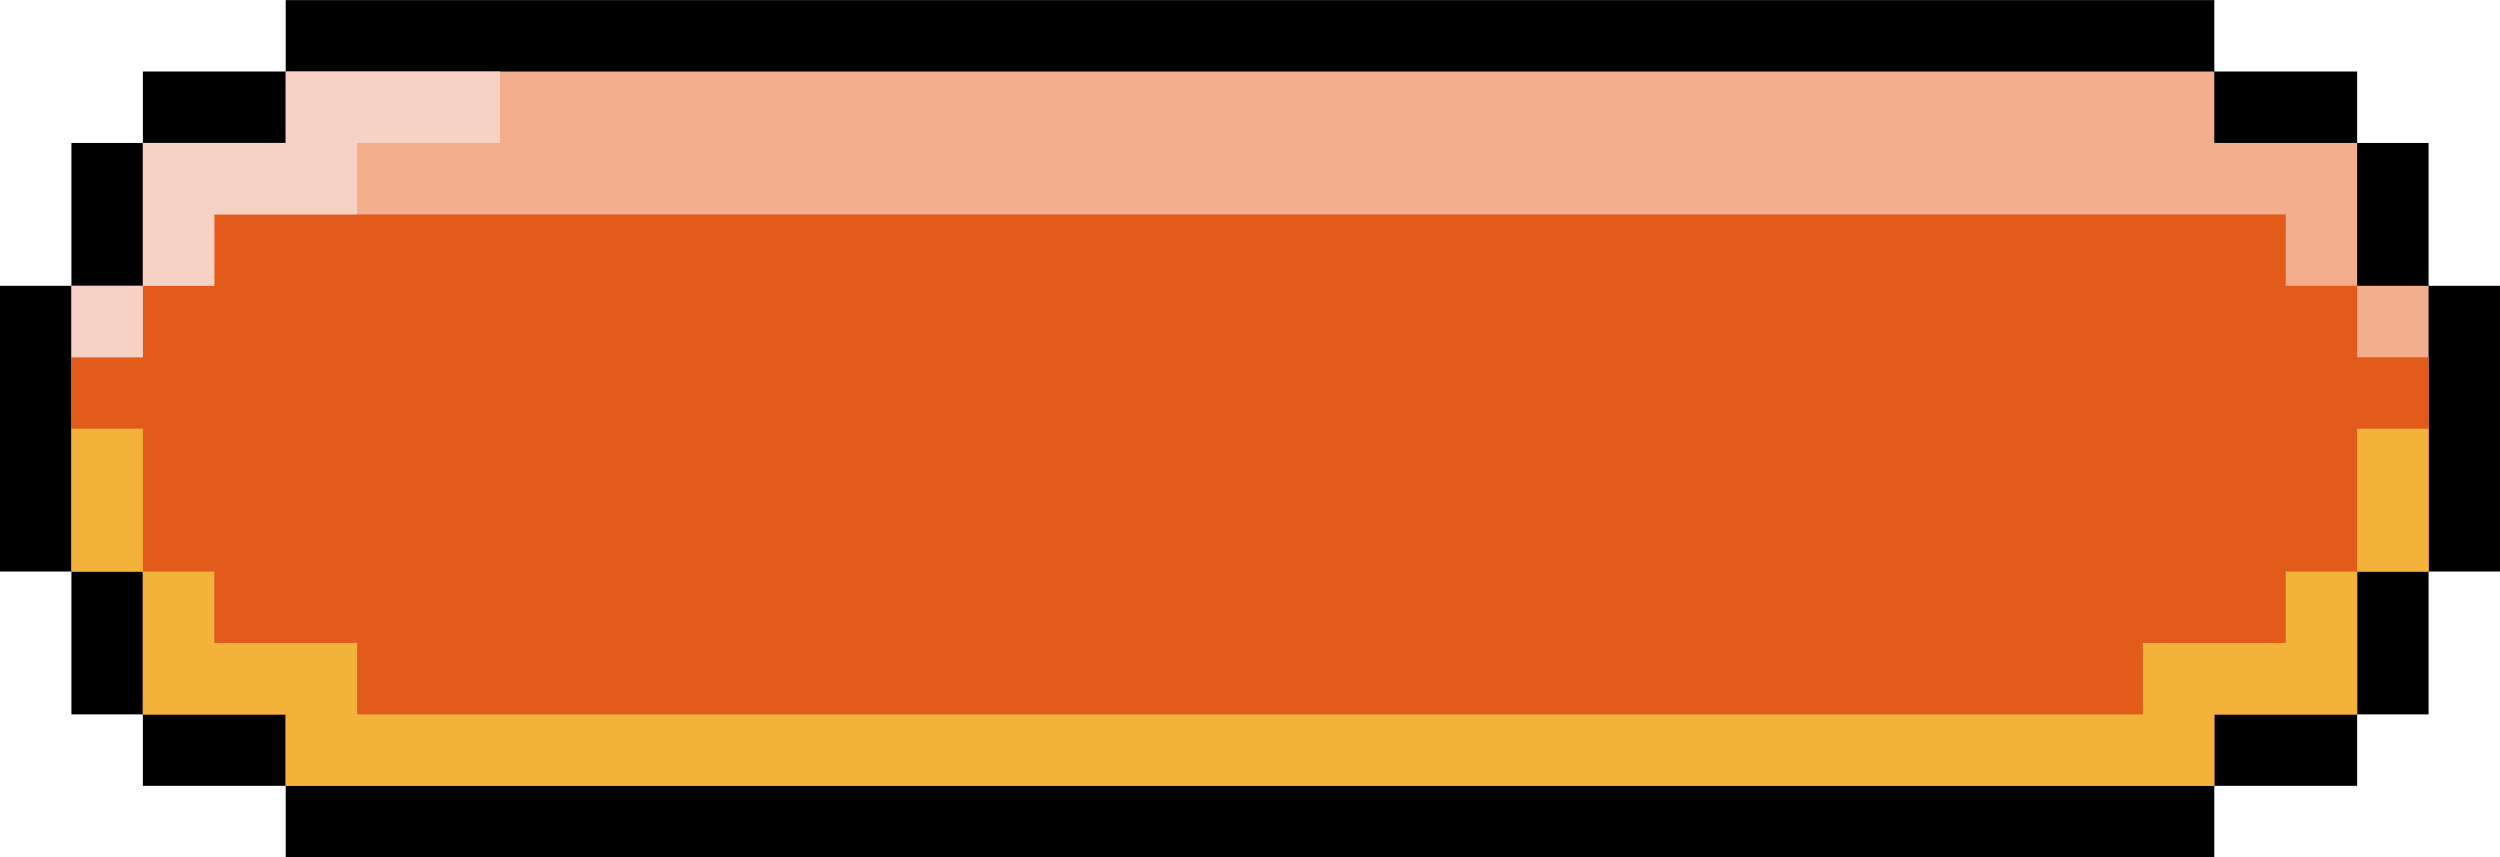 <?xml version="1.0" encoding="UTF-8" standalone="no"?><svg xmlns="http://www.w3.org/2000/svg" xmlns:xlink="http://www.w3.org/1999/xlink" data-name="Layer 1" fill="#000000" height="257.1" preserveAspectRatio="xMidYMid meet" version="1" viewBox="0.0 246.4 750.0 257.1" width="750" zoomAndPan="magnify"><g fill-rule="evenodd"><g id="change1_1"><path d="M642.857 503.571L664.286 503.571 664.286 482.142 685.714 482.142 707.143 482.142 707.143 460.714 728.572 460.714 728.572 439.286 728.572 417.857 750 417.857 750 396.428 750 375 750 353.572 750 332.143 728.572 332.143 728.572 310.715 728.572 289.286 707.143 289.286 707.143 267.856 685.714 267.856 664.286 267.856 664.286 246.429 642.857 246.429 621.429 246.429 600 246.429 578.572 246.429 557.143 246.429 535.715 246.429 514.287 246.429 492.857 246.429 471.429 246.429 450.001 246.429 428.572 246.429 407.143 246.429 300 246.429 278.571 246.429 257.142 246.429 235.714 246.429 214.285 246.429 192.857 246.429 171.428 246.429 150 246.429 128.572 246.429 107.143 246.429 85.714 246.429 85.714 267.856 64.286 267.856 42.857 267.856 42.857 289.286 21.429 289.286 21.429 310.715 21.429 332.143 0 332.143 0 353.572 0 375 0 396.428 0 417.857 21.429 417.857 21.429 439.286 21.429 460.714 42.857 460.714 42.857 482.142 64.286 482.142 85.714 482.142 85.714 503.571 107.143 503.571 128.572 503.571 150 503.571 171.428 503.571 192.857 503.571 214.285 503.571 235.714 503.571 257.142 503.571 278.571 503.571 300 503.571 407.143 503.571 428.572 503.571 450.001 503.571 471.429 503.571 492.857 503.571 514.287 503.571 535.715 503.571 557.143 503.571 578.572 503.571 600 503.571 621.429 503.571 642.857 503.571z"/></g><g id="change2_1"><path d="M642.857,482.142h21.429V460.714h42.857V417.857h21.429V332.143H707.143V289.286H664.286v-21.43H85.714v21.43H42.857v42.857H21.429v85.714H42.857v42.857H85.714v21.428H642.857ZM85.714,289.286" fill="#f3ae8d"/></g><g id="change3_1"><path d="M642.857,482.142h21.429V460.714h42.857V417.857h21.429V353.572H707.143V332.143H685.714V310.715H150v0H64.286v21.43H42.857v21.429H21.429v64.285H42.857v42.857H85.714v21.428H642.857Z" fill="#e25b1a"/></g><g id="change4_1"><path d="M642.857 482.142L664.286 482.142 664.286 460.714 685.714 460.714 707.143 460.714 707.143 439.286 707.143 417.857 728.572 417.857 728.572 396.428 728.572 375 707.143 375 707.143 396.428 707.143 417.857 685.714 417.857 685.714 439.286 664.286 439.286 642.857 439.286 642.857 460.714 621.429 460.714 600 460.714 578.572 460.714 557.143 460.714 535.715 460.714 514.287 460.714 492.857 460.714 471.429 460.714 450.001 460.714 428.572 460.714 407.143 460.714 300 460.714 278.571 460.714 257.142 460.714 235.714 460.714 214.285 460.714 192.857 460.714 171.428 460.714 150 460.714 128.572 460.714 107.143 460.714 107.143 439.286 85.714 439.286 64.286 439.286 64.286 417.857 42.857 417.857 42.857 396.428 42.857 375 21.429 375 21.429 396.428 21.429 417.857 42.857 417.857 42.857 439.286 42.857 460.714 64.286 460.714 85.714 460.714 85.714 482.142 107.143 482.142 128.572 482.142 150 482.142 171.428 482.142 192.857 482.142 214.285 482.142 235.714 482.142 257.142 482.142 278.571 482.142 300 482.142 407.143 482.142 428.572 482.142 450.001 482.142 471.429 482.142 492.857 482.142 514.287 482.142 535.715 482.142 557.143 482.142 578.572 482.142 600 482.142 621.429 482.142 642.857 482.142z" fill="#f3b33a"/></g><g id="change5_1"><path d="M21.429 353.572L42.857 353.572 42.857 332.143 64.286 332.143 64.286 310.715 85.714 310.715 107.143 310.715 107.143 289.286 128.572 289.286 150 289.286 150 267.856 128.572 267.856 107.143 267.856 85.714 267.856 85.714 289.286 64.286 289.286 42.857 289.286 42.857 310.715 42.857 332.143 21.429 332.143 21.429 353.572z" fill="#f7d1c3"/></g></g></svg>